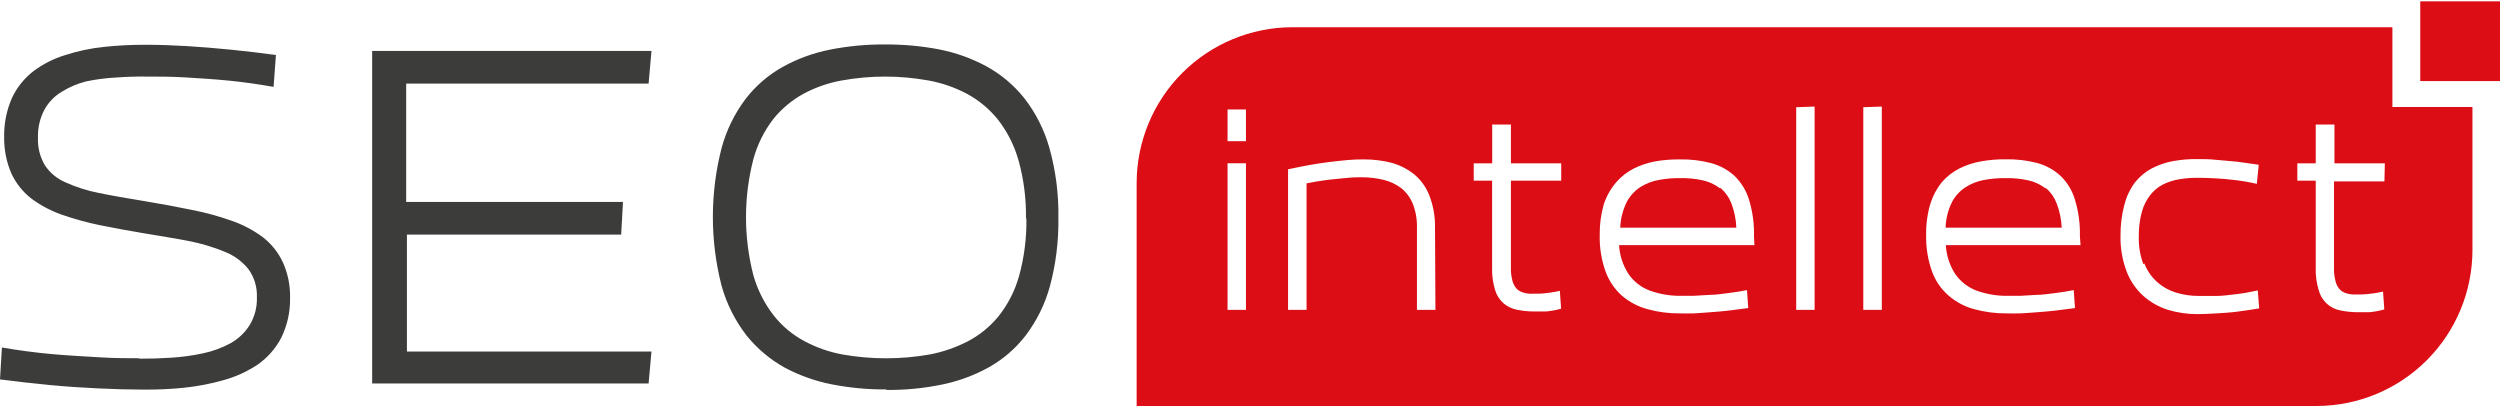 <?xml version="1.0" encoding="UTF-8"?> <svg xmlns="http://www.w3.org/2000/svg" width="173" height="29" viewBox="0 0 173 29" fill="none"> <g clip-path="url(#clip0_61_3)"> <path fill-rule="evenodd" clip-rule="evenodd" d="M9.676 24.791C8.852 24.791 7.91 24.791 6.865 24.724C5.82 24.658 4.731 24.607 3.591 24.504C2.45 24.401 1.288 24.246 0.132 24.047L0 26.255C1.148 26.402 2.296 26.535 3.451 26.645C4.606 26.755 5.739 26.829 6.843 26.88C7.947 26.932 8.984 26.961 9.97 26.961C10.904 26.968 11.837 26.924 12.766 26.829C13.689 26.73 14.603 26.553 15.496 26.299C16.324 26.068 17.111 25.708 17.828 25.232C18.513 24.753 19.073 24.118 19.462 23.378C19.881 22.517 20.091 21.569 20.073 20.611C20.092 19.763 19.921 18.92 19.572 18.146C19.252 17.462 18.773 16.864 18.174 16.403C17.515 15.917 16.786 15.534 16.011 15.27C15.109 14.95 14.184 14.699 13.244 14.519C12.222 14.306 11.14 14.107 9.985 13.916C8.83 13.724 7.741 13.54 6.821 13.349C6.027 13.193 5.255 12.947 4.518 12.613C3.943 12.366 3.452 11.957 3.105 11.436C2.766 10.86 2.6 10.198 2.627 9.53C2.606 8.86 2.758 8.196 3.068 7.603C3.344 7.094 3.751 6.667 4.246 6.366C4.778 6.033 5.359 5.785 5.967 5.631C6.639 5.491 7.32 5.403 8.005 5.366C8.736 5.312 9.472 5.29 10.213 5.299C11.008 5.299 11.883 5.299 12.847 5.358C13.811 5.417 14.797 5.476 15.834 5.579C16.872 5.682 17.902 5.829 18.932 6.013L19.094 3.806C18.064 3.666 17.026 3.541 15.982 3.438C14.937 3.335 13.906 3.247 12.913 3.188C11.92 3.129 10.993 3.099 10.124 3.099C9.141 3.092 8.159 3.141 7.181 3.247C6.274 3.341 5.378 3.531 4.51 3.813C3.715 4.054 2.968 4.433 2.303 4.932C1.675 5.421 1.171 6.051 0.831 6.771C0.455 7.626 0.27 8.552 0.287 9.486C0.275 10.345 0.442 11.198 0.78 11.988C1.091 12.664 1.557 13.256 2.141 13.717C2.779 14.196 3.486 14.575 4.238 14.843C5.106 15.146 5.994 15.392 6.894 15.579C7.866 15.777 8.888 15.961 9.97 16.145C11.052 16.329 12.104 16.491 13.046 16.675C13.894 16.838 14.725 17.084 15.525 17.411C16.172 17.66 16.742 18.073 17.181 18.61C17.599 19.183 17.809 19.881 17.777 20.589C17.797 21.259 17.624 21.921 17.276 22.495C16.945 23.024 16.484 23.459 15.937 23.761C15.341 24.081 14.702 24.314 14.039 24.452C13.312 24.608 12.574 24.709 11.832 24.754C11.081 24.803 10.345 24.825 9.624 24.82M44.883 26.535L45.082 24.327H28.159V16.233H42.985L43.11 13.975H28.107V5.785H44.883L45.082 3.526H25.753V26.535H44.883ZM71.026 15.108C71.049 16.457 70.878 17.802 70.519 19.103C70.237 20.112 69.757 21.055 69.106 21.877C68.516 22.601 67.785 23.197 66.957 23.628C66.124 24.054 65.235 24.359 64.316 24.533C62.332 24.881 60.303 24.881 58.319 24.533C57.391 24.365 56.494 24.052 55.663 23.606C54.841 23.169 54.119 22.565 53.544 21.833C52.895 21.002 52.415 20.052 52.131 19.037C51.454 16.409 51.454 13.652 52.131 11.024C52.405 10.013 52.875 9.065 53.514 8.235C54.092 7.52 54.804 6.925 55.611 6.484C56.432 6.046 57.316 5.738 58.231 5.572C60.226 5.209 62.27 5.209 64.264 5.572C65.205 5.744 66.114 6.062 66.957 6.514C67.778 6.966 68.501 7.576 69.084 8.309C69.727 9.148 70.203 10.102 70.489 11.12C70.848 12.423 71.019 13.771 70.997 15.122M61.35 26.983C62.633 26.996 63.913 26.872 65.169 26.615C66.311 26.385 67.41 25.98 68.429 25.416C69.42 24.86 70.288 24.109 70.982 23.209C71.748 22.193 72.314 21.043 72.652 19.817C73.066 18.274 73.264 16.682 73.241 15.085C73.269 13.445 73.058 11.809 72.616 10.229C72.266 8.986 71.679 7.821 70.886 6.8C70.168 5.898 69.278 5.148 68.267 4.593C67.237 4.037 66.127 3.64 64.978 3.416C63.746 3.182 62.494 3.068 61.24 3.077C59.958 3.066 58.679 3.187 57.421 3.438C56.28 3.664 55.18 4.066 54.162 4.63C53.168 5.186 52.297 5.937 51.601 6.837C50.835 7.851 50.271 9.003 49.938 10.229C49.128 13.366 49.128 16.658 49.938 19.795C50.288 21.038 50.875 22.203 51.667 23.223C52.391 24.12 53.281 24.869 54.287 25.431C55.32 25.985 56.432 26.379 57.583 26.601C58.814 26.842 60.067 26.958 61.321 26.947" fill="#3C3C3B"></path> <path fill-rule="evenodd" clip-rule="evenodd" d="M167.481 5.609H173V0.09H167.481V5.609ZM141.537 13.025C141.189 12.76 140.787 12.574 140.36 12.481C139.841 12.365 139.31 12.313 138.778 12.326C138.285 12.32 137.792 12.362 137.306 12.451C136.849 12.533 136.412 12.703 136.019 12.952C135.618 13.213 135.291 13.572 135.07 13.997C134.802 14.545 134.654 15.145 134.635 15.755H142.67C142.645 15.183 142.529 14.62 142.325 14.085C142.173 13.675 141.92 13.31 141.589 13.025M119.015 13.025C118.667 12.76 118.265 12.574 117.837 12.481C117.321 12.365 116.792 12.313 116.263 12.326C115.769 12.32 115.276 12.362 114.791 12.451C114.334 12.533 113.896 12.703 113.503 12.952C113.105 13.213 112.78 13.573 112.562 13.997C112.294 14.546 112.144 15.145 112.12 15.755H120.155C120.132 15.184 120.018 14.62 119.817 14.085C119.663 13.676 119.41 13.312 119.081 13.025M165.554 1.885H89.414C86.563 1.893 83.831 3.029 81.816 5.045C79.8 7.06 78.664 9.792 78.656 12.643V28.094H160.329C163.181 28.085 165.914 26.947 167.931 24.931C169.947 22.914 171.084 20.182 171.094 17.33V7.404H165.554V1.885ZM86.22 21.443H84.947V11.296H86.22V21.443ZM86.22 9.773H84.947V7.573H86.22V9.773ZM99.332 21.443H98.052V15.755C98.068 15.19 97.97 14.627 97.765 14.1C97.594 13.677 97.318 13.304 96.963 13.018C96.6 12.744 96.184 12.549 95.741 12.444C95.238 12.322 94.722 12.263 94.204 12.267C93.939 12.267 93.615 12.267 93.21 12.312C92.806 12.356 92.371 12.385 91.886 12.444C91.4 12.503 90.915 12.591 90.414 12.687V21.443H89.134V11.716C89.605 11.613 90.083 11.517 90.561 11.429C91.04 11.34 91.503 11.274 91.967 11.215C92.43 11.156 92.85 11.112 93.254 11.075C93.659 11.039 93.99 11.031 94.329 11.031C94.993 11.023 95.656 11.102 96.301 11.267C96.868 11.425 97.399 11.695 97.861 12.061C98.33 12.455 98.692 12.961 98.913 13.533C99.184 14.237 99.316 14.986 99.303 15.74L99.332 21.443ZM108.037 12.503H104.556V18.522C104.547 18.837 104.584 19.152 104.667 19.456C104.723 19.663 104.829 19.852 104.976 20.008C105.112 20.13 105.276 20.216 105.454 20.258C105.64 20.311 105.834 20.334 106.028 20.324H106.513C106.745 20.315 106.976 20.293 107.205 20.258C107.453 20.229 107.698 20.184 107.941 20.126L108.029 21.362C107.692 21.456 107.347 21.52 106.999 21.553C106.697 21.553 106.44 21.553 106.219 21.553C105.802 21.559 105.385 21.519 104.976 21.435C104.635 21.368 104.316 21.216 104.049 20.994C103.768 20.747 103.564 20.426 103.46 20.067C103.306 19.562 103.237 19.035 103.254 18.507V12.503H101.981V11.303H103.261V8.618H104.556V11.303H108.037V12.503ZM121.406 16.962H112.039C112.079 17.678 112.307 18.371 112.701 18.971C113.063 19.493 113.577 19.891 114.173 20.111C114.881 20.365 115.629 20.487 116.38 20.471H117.182L118.316 20.405C118.735 20.405 119.169 20.332 119.611 20.28C120.052 20.229 120.479 20.155 120.891 20.074L120.979 21.318L119.677 21.487C119.235 21.538 118.809 21.575 118.382 21.605C117.955 21.634 117.572 21.671 117.212 21.686C116.851 21.7 116.535 21.686 116.27 21.686C115.502 21.696 114.737 21.597 113.996 21.391C113.346 21.215 112.742 20.896 112.231 20.457C111.723 20.001 111.337 19.428 111.105 18.787C110.818 17.982 110.681 17.132 110.7 16.277C110.689 15.549 110.786 14.822 110.987 14.122C111.172 13.569 111.461 13.056 111.841 12.613C112.179 12.221 112.592 11.898 113.055 11.664C113.52 11.432 114.015 11.266 114.526 11.171C115.097 11.07 115.676 11.023 116.255 11.031C116.975 11.017 117.693 11.101 118.389 11.281C118.989 11.44 119.544 11.737 120.008 12.15C120.478 12.603 120.828 13.167 121.023 13.79C121.28 14.619 121.399 15.484 121.376 16.351L121.406 16.962ZM125.571 21.443H124.298V7.419L125.571 7.374V21.443ZM130.221 21.443H128.94V7.419L130.221 7.374V21.443ZM143.973 16.962H134.65C134.691 17.677 134.917 18.369 135.305 18.971C135.671 19.489 136.183 19.886 136.777 20.111C137.484 20.365 138.232 20.487 138.984 20.471H139.786L140.927 20.405C141.346 20.405 141.78 20.332 142.222 20.28C142.663 20.229 143.09 20.155 143.502 20.074L143.59 21.318L142.288 21.487C141.846 21.538 141.412 21.575 140.993 21.605C140.573 21.634 140.183 21.671 139.815 21.686C139.448 21.7 139.146 21.686 138.881 21.686C138.111 21.695 137.343 21.596 136.6 21.391C135.951 21.215 135.35 20.896 134.842 20.457C134.323 20.004 133.928 19.427 133.694 18.779C133.407 17.974 133.27 17.124 133.289 16.27C133.275 15.541 133.371 14.814 133.576 14.114C133.745 13.565 134.017 13.053 134.378 12.606C134.717 12.213 135.129 11.891 135.592 11.657C136.068 11.42 136.576 11.254 137.1 11.164C137.664 11.064 138.235 11.017 138.807 11.024C139.529 11.009 140.25 11.094 140.949 11.274C141.547 11.431 142.1 11.729 142.56 12.142C143.035 12.592 143.385 13.157 143.575 13.783C143.832 14.612 143.951 15.477 143.929 16.344L143.973 16.962ZM148.387 18.227C148.575 18.717 148.875 19.156 149.263 19.508C149.639 19.844 150.083 20.095 150.565 20.244C151.083 20.403 151.621 20.482 152.162 20.479C152.53 20.479 152.935 20.479 153.384 20.479C153.832 20.479 154.289 20.405 154.767 20.354C155.245 20.302 155.738 20.207 156.238 20.096L156.334 21.34C155.841 21.428 155.348 21.494 154.862 21.561C154.377 21.627 153.884 21.656 153.391 21.686C152.898 21.715 152.486 21.737 152.074 21.737C151.373 21.741 150.676 21.639 150.006 21.435C149.384 21.238 148.81 20.912 148.321 20.479C147.804 20.013 147.405 19.43 147.159 18.779C146.868 18.003 146.726 17.18 146.739 16.351C146.729 15.606 146.821 14.864 147.012 14.144C147.155 13.591 147.405 13.071 147.747 12.613C148.062 12.22 148.452 11.895 148.895 11.657C149.358 11.415 149.854 11.244 150.367 11.149C150.92 11.049 151.482 11.002 152.044 11.009C152.456 11.009 152.898 11.009 153.361 11.061C153.825 11.112 154.311 11.134 154.833 11.193L156.305 11.399L156.172 12.724C155.687 12.61 155.196 12.524 154.701 12.466C154.222 12.407 153.759 12.363 153.317 12.341C152.876 12.319 152.464 12.304 152.096 12.304C151.66 12.3 151.224 12.335 150.794 12.407C150.405 12.47 150.028 12.592 149.675 12.768C149.33 12.944 149.028 13.196 148.792 13.504C148.521 13.853 148.323 14.253 148.211 14.681C148.062 15.242 147.993 15.822 148.005 16.403C147.988 17.043 148.096 17.68 148.321 18.279M165.002 12.554H161.514V18.573C161.507 18.889 161.546 19.204 161.632 19.508C161.685 19.715 161.792 19.905 161.941 20.059C162.076 20.179 162.237 20.265 162.412 20.31C162.598 20.362 162.792 20.385 162.986 20.376H163.471C163.705 20.366 163.939 20.344 164.17 20.31C164.418 20.28 164.664 20.236 164.906 20.177L164.994 21.413C164.655 21.508 164.308 21.573 163.957 21.605C163.663 21.605 163.405 21.605 163.221 21.605C162.804 21.611 162.387 21.571 161.978 21.487C161.616 21.424 161.279 21.258 161.009 21.008C160.739 20.759 160.547 20.437 160.455 20.082C160.301 19.576 160.231 19.049 160.249 18.522V12.503H158.976V11.303H160.249V8.618H161.544V11.303H165.031L165.002 12.554Z" fill="#DC0D15"></path> </g> <defs> <clipPath id="clip0_61_3"> <rect width="173" height="28.012" fill="white" transform="translate(0 0.09)"></rect> </clipPath> </defs> </svg> 
